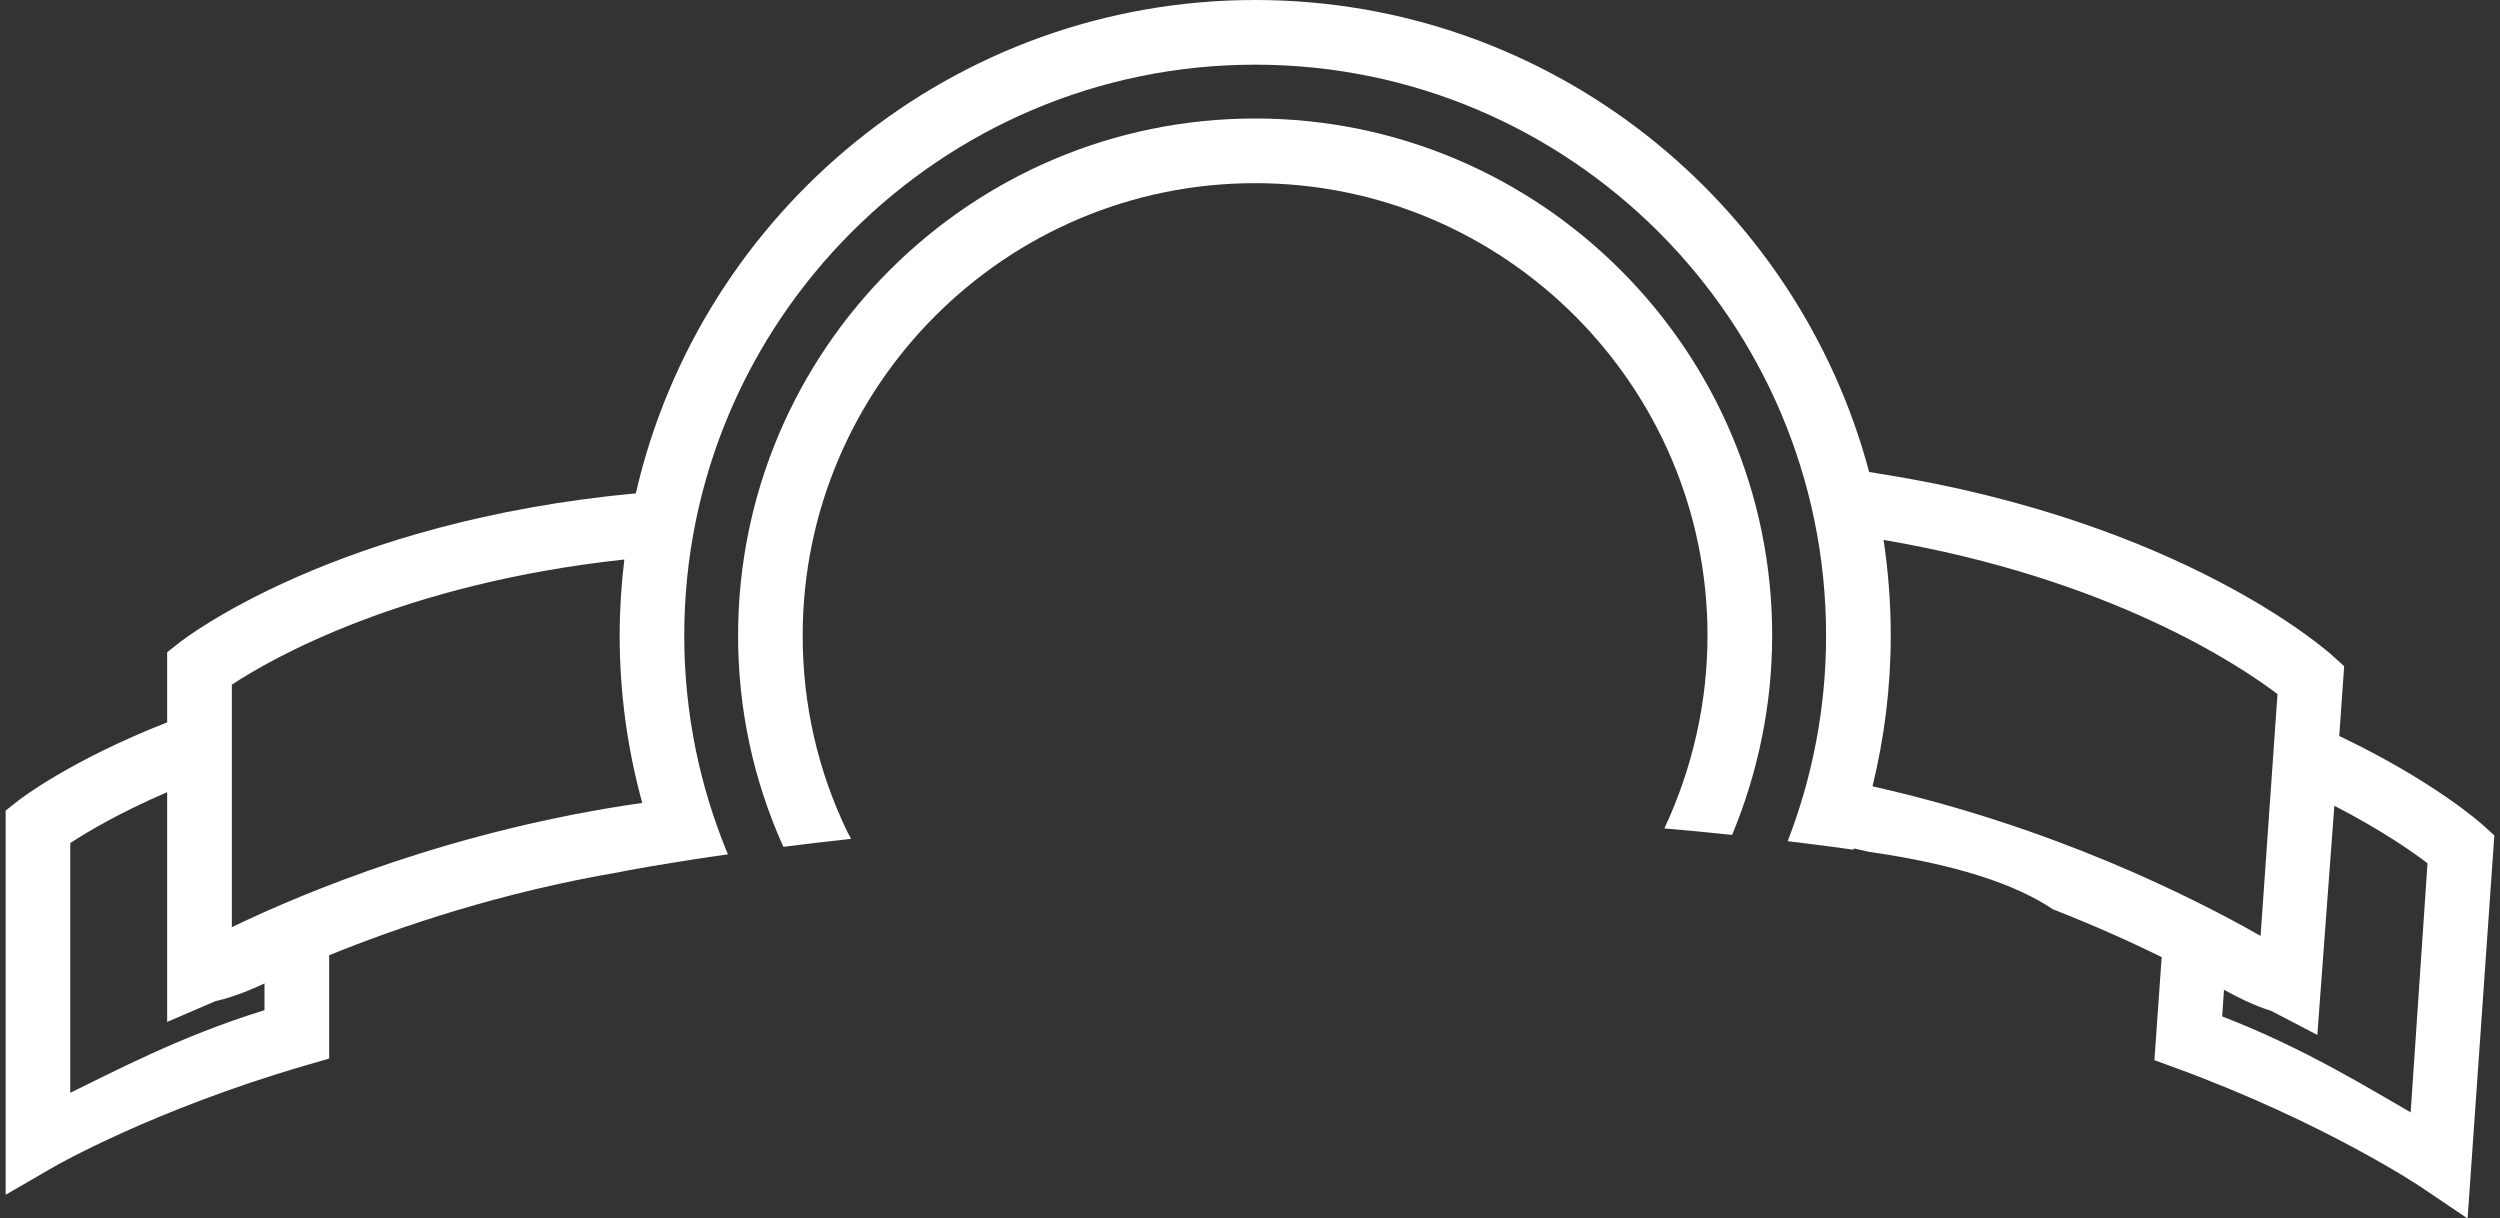 <?xml version="1.0" encoding="utf-8"?>
<!-- Generator: Adobe Illustrator 25.0.1, SVG Export Plug-In . SVG Version: 6.00 Build 0)  -->
<svg version="1.1" id="Gold_Banner" xmlns="http://www.w3.org/2000/svg" xmlns:xlink="http://www.w3.org/1999/xlink" x="0px"
	 y="0px" viewBox="0 0 300 146.22" enable-background="new 0 0 300 146.22" xml:space="preserve">
<rect x="0" y="0" width="300" height="146.22" fill="#333333" stroke="none"/>
<g>
	<path fill="#FFF" d="M150.62,14.22c-34.21,0-62.05,27.83-62.05,62.05c0,8.85,1.84,17.36,5.43,25.35
		c2.5-0.32,5.22-0.64,8.13-0.96c-0.14-0.27-0.29-0.53-0.43-0.8c-3.57-7.39-5.38-15.32-5.38-23.59c0-29.94,24.35-54.29,54.29-54.29
		s54.29,24.35,54.29,54.29c0,8.01-1.8,15.95-5.18,23.14c2.69,0.23,5.4,0.49,8.13,0.78c3.14-7.54,4.81-15.69,4.81-23.92
		C212.67,42.05,184.84,14.22,150.62,14.22z"/>
	<path fill="#FFF" d="M297.92,98.98c-0.25-0.22-5.88-5.26-17.21-10.66l0.59-8.38l-1.4-1.26c-0.73-0.66-18.12-16.09-54.25-21.82
		l0,0l-1.35-0.22C215.61,24.06,185.88,0,150.62,0c-36.18,0-66.54,25.34-74.32,59.2c-35.85,3.35-53.99,17.3-54.76,17.9l-1.48,1.17
		l0,8.41C8.4,91.26,2.42,95.89,2.16,96.1l-1.48,1.17v46.1l5.82-3.37c0.12-0.07,11.96-6.86,30.2-12.16l2.8-0.81v-12.4
		c8.58-3.49,20.71-7.58,34.86-9.98l0-0.01c0,0,4.68-0.94,12.99-2.12c-3.37-8.09-5.24-16.95-5.24-26.25
		c0-37.78,30.73-68.51,68.51-68.51s68.51,30.73,68.51,68.51c0,8.69-1.64,17.01-4.61,24.67c2.62,0.31,5.25,0.66,7.9,1.02
		c0.02-0.05,0.04-0.1,0.06-0.15c0.59,0.13,1.16,0.27,1.74,0.4c0.02,0,0.04,0.01,0.06,0.01c10.52,1.51,17.62,3.9,22.08,6.9
		c4.95,1.94,9.34,3.91,13.04,5.73l-0.87,12.37l2.73,1c17.76,6.53,29.17,14.16,29.28,14.24l5.57,3.76l3.21-45.97L297.92,98.98z
		 M31.74,121.22c-10.24,3.16-18.29,7.5-23.31,9.91v-29.96c1.96-1.29,5.87-3.63,11.63-6.11l0,27.57l5.82-2.5
		c0.07-0.04,2.16-0.37,5.86-2.12V121.22z M27.82,111.26v-29.1c4.67-3.08,20.39-12.13,47.1-15.02c-0.36,2.99-0.56,6.03-0.56,9.12
		c0,6.95,0.95,13.69,2.71,20.09C54.49,99.57,36.58,107.04,27.82,111.26z M224.7,94.36c1.42-5.8,2.19-11.86,2.19-18.09
		c0-3.9-0.3-7.73-0.86-11.48c27.13,4.62,42.73,15.05,47.27,18.5l-2.03,29.02C263.02,107.61,246.26,99.2,224.7,94.36z M289.28,133.48
		c-4.84-2.76-12.63-7.65-22.62-11.51l0.22-3.2c3.57,2,5.57,2.48,5.63,2.52l5.57,2.9l2.04-27.5c5.58,2.88,9.32,5.48,11.18,6.9
		L289.28,133.48z"/>
</g>
</svg>
